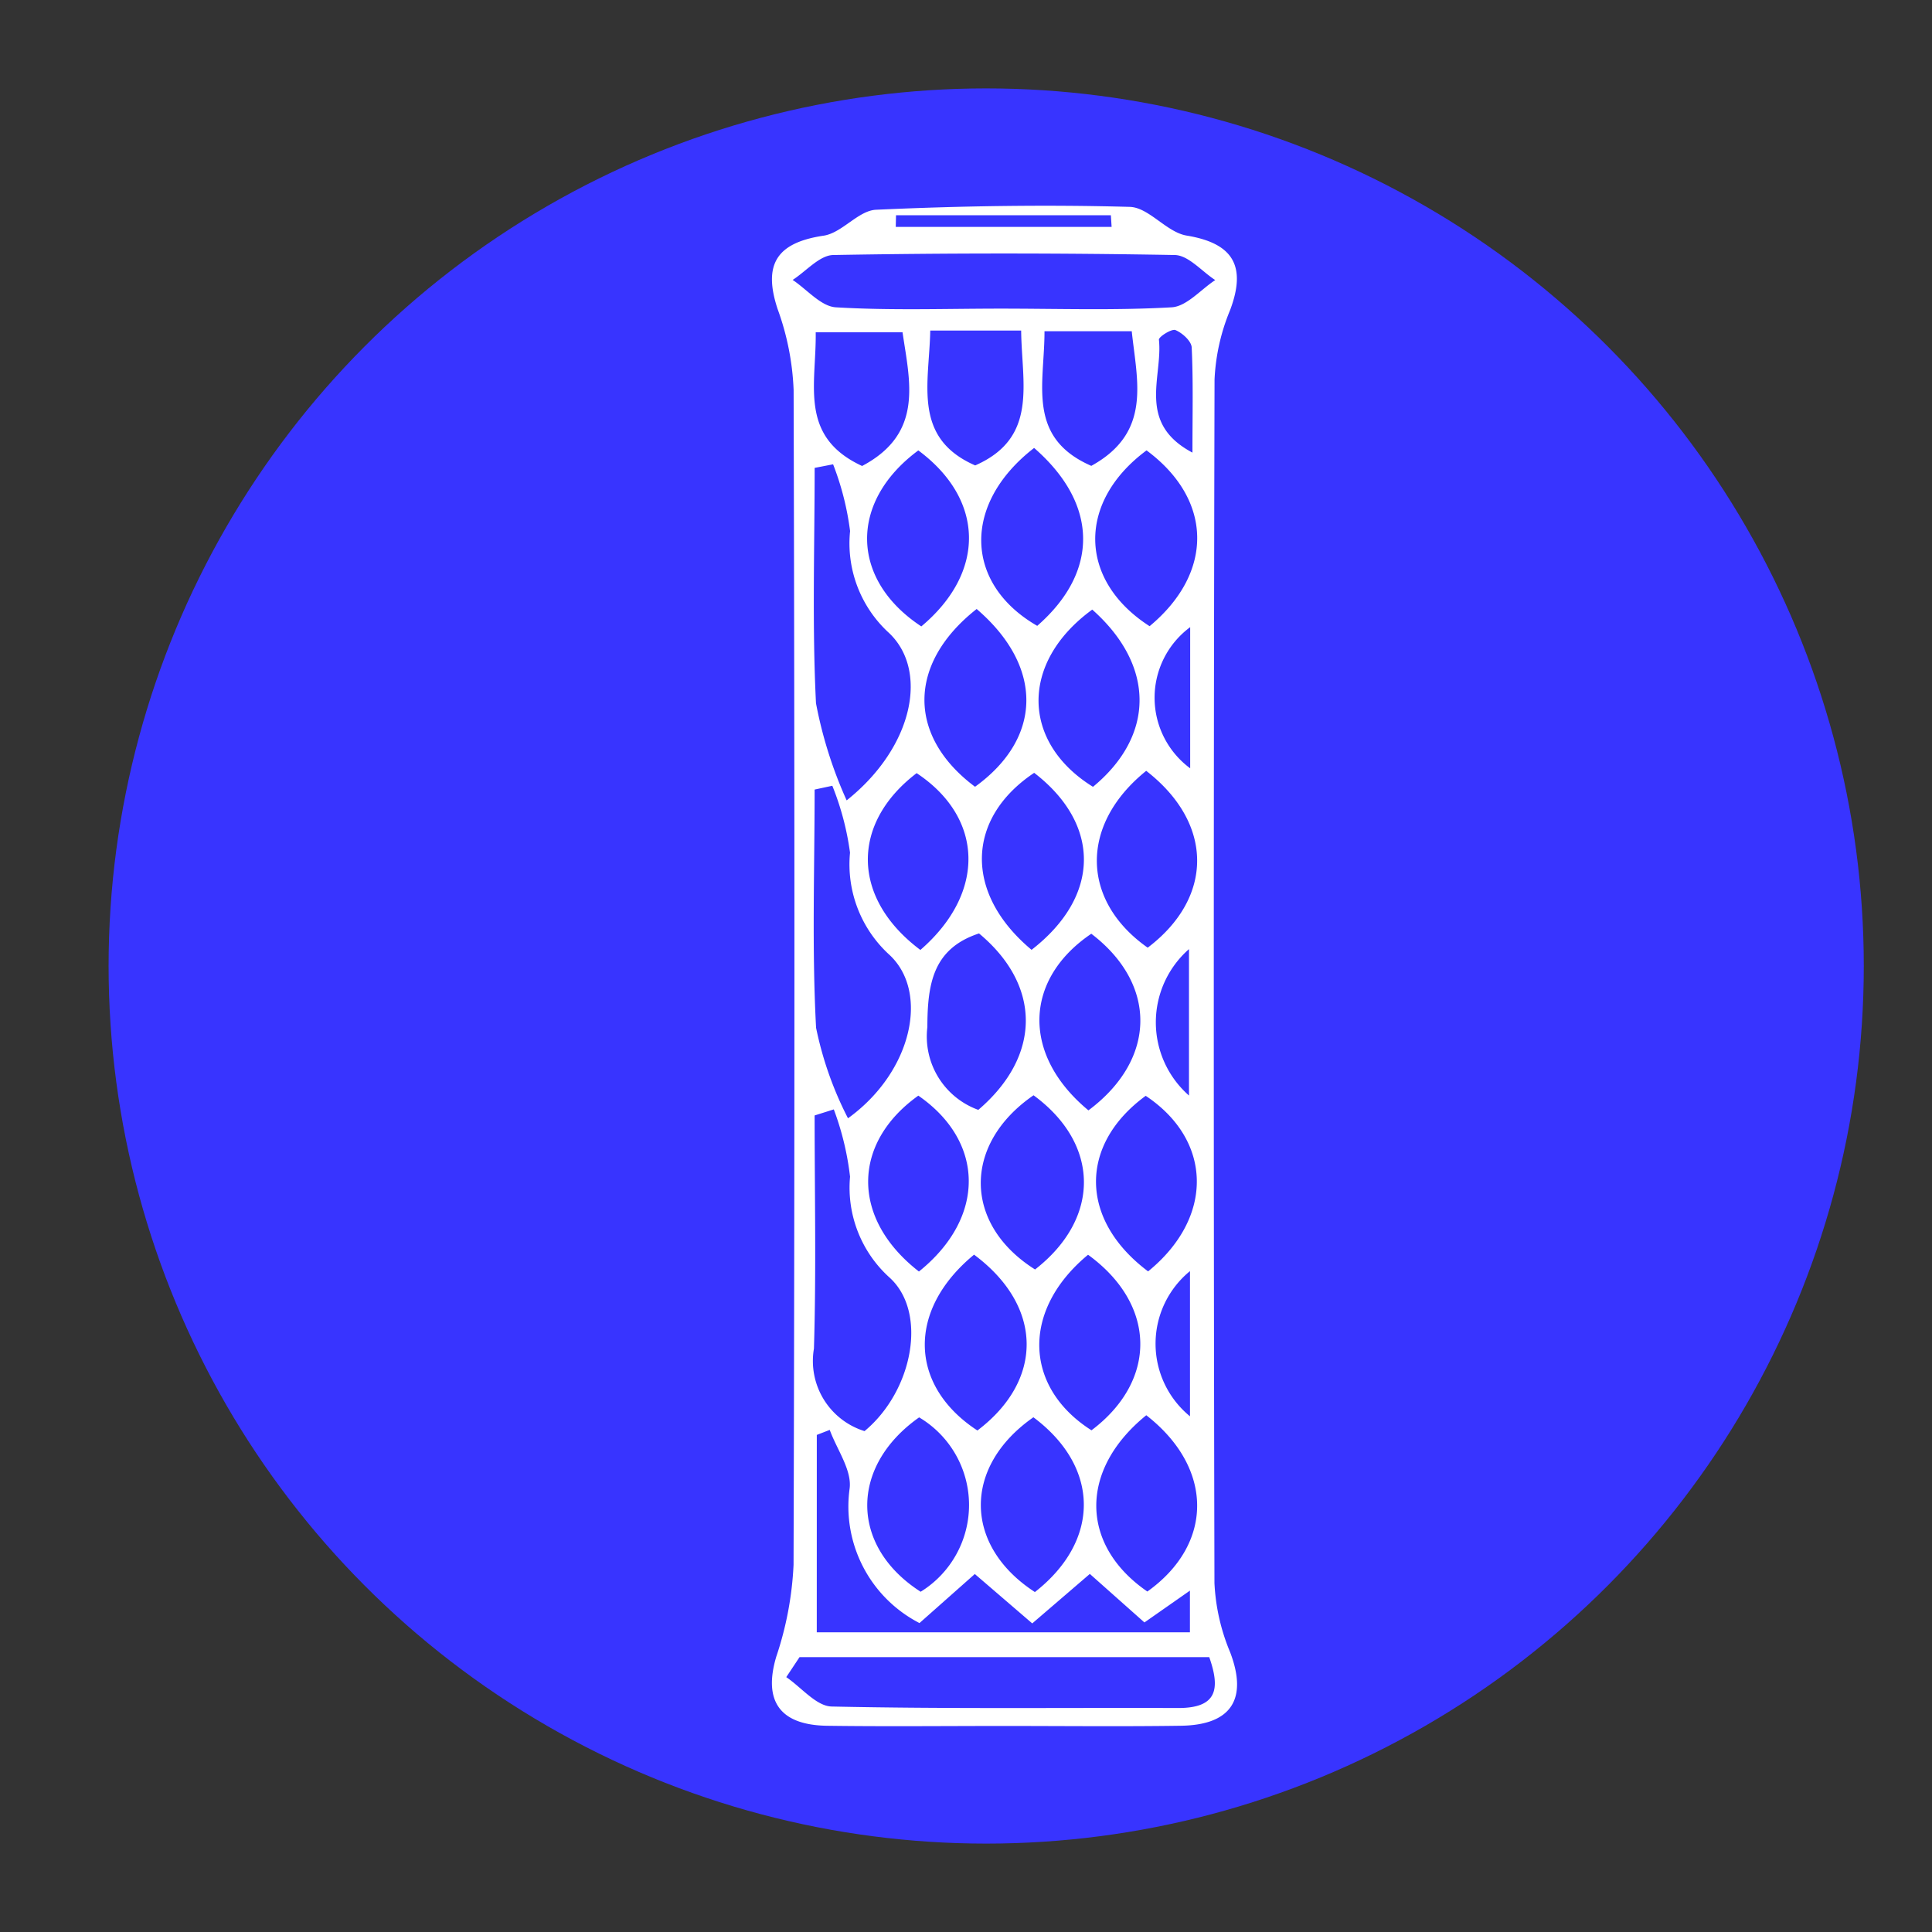 <svg xmlns="http://www.w3.org/2000/svg" id="Layer_1" data-name="Layer 1" width="62" height="62" viewBox="0 0 62 62"><rect x="0" y="0" width="62" height="62" fill="#333333" stroke="none"/><defs><style>      .cls-1 {        fill: #3834ff;      }      .cls-2 {        fill: #fff;      }    </style></defs><title>Filters &amp;amp; More</title><circle class="cls-1" cx="31.648" cy="31" r="28.163"></circle><path class="cls-2" d="M32.221,55.388c-1.891,0-3.783.02-5.674-.006-1.535-.021-2.052-.808-1.638-2.21a10.788,10.788,0,0,0,.557-2.955q.055-18.853.002-37.706a8.549,8.549,0,0,0-.514-2.595c-.476-1.44-.022-2.13,1.477-2.353.591-.088,1.112-.806,1.683-.832,2.711-.123,5.429-.167,8.141-.092.615.017,1.182.815,1.826.921,1.476.243,1.932.963,1.394,2.392a6.574,6.574,0,0,0-.499,2.226q-.047,19.311-.003,38.622a6.542,6.542,0,0,0,.506,2.229c.563,1.485.046,2.329-1.582,2.352C36.004,55.409,34.113,55.388,32.221,55.388ZM32.121,9.904c1.827,0,3.658.062,5.479-.042.481-.028.933-.569,1.398-.874-.432-.28-.86-.796-1.297-.804Q32.221,8.086,26.739,8.184c-.438.008-.868.52-1.302.799.462.307.909.85,1.387.879C28.585,9.968,30.355,9.904,32.121,9.904ZM25.658,53.179l-.426.642c.485.329.965.932,1.457.943,3.704.08,7.41.035,11.116.048,1.259.004,1.358-.614,1.001-1.633Zm1.512-27.494c2.166-1.724,2.645-4.217,1.32-5.409A3.894,3.894,0,0,1,27.28,17.042a9.059,9.059,0,0,0-.545-2.142l-.592.115c0,2.518-.083,5.04.043,7.552A13.782,13.782,0,0,0,27.17,25.685Zm.043,10.202c2.079-1.5,2.623-4.088,1.302-5.271a3.928,3.928,0,0,1-1.237-3.253,8.922,8.922,0,0,0-.568-2.147l-.568.122c0,2.549-.09,5.103.047,7.645A11.273,11.273,0,0,0,27.213,35.887Zm-.456-.285-.615.194c0,2.494.054,4.99-.022,7.482a2.357,2.357,0,0,0,1.624,2.648c1.549-1.283,2.038-3.813.798-4.932A3.885,3.885,0,0,1,27.279,37.762,9.156,9.156,0,0,0,26.758,35.603Zm-.546,16.78H38.186V51.045l-1.46,1.021-1.752-1.557-1.848,1.588L31.283,50.512l-1.776,1.574A4.208,4.208,0,0,1,27.266,47.764c.073-.59-.41-1.25-.639-1.877l-.415.161Zm3.259-37.928c-2.229,1.648-2.186,4.146.096,5.648C31.64,18.365,31.601,16.036,29.471,14.455Zm3.716-.079c-2.326,1.801-2.231,4.368.1,5.709C35.271,18.351,35.26,16.18,33.187,14.376Zm3.608.078c-2.234,1.656-2.19,4.173.098,5.642C38.965,18.372,38.924,16.031,36.795,14.454Zm-5.452,5.09c-2.237,1.761-2.214,4.094-.052,5.705C33.451,23.689,33.502,21.398,31.343,19.544Zm3.71.019c-2.329,1.697-2.276,4.264.023,5.688C37.06,23.612,37.083,21.367,35.052,19.563ZM29.536,30.485c2.119-1.839,2.031-4.248-.12-5.674C27.303,26.422,27.315,28.821,29.536,30.485Zm7.247-5.748c-2.152,1.736-2.087,4.175.048,5.675C38.948,28.808,38.961,26.427,36.783,24.737Zm-7.287,20.748c-2.239,1.579-2.217,4.144.049,5.596A3.271,3.271,0,0,0,29.496,45.485Zm3.667-.003c-2.268,1.582-2.246,4.119.048,5.609C35.322,49.438,35.302,47.078,33.163,45.482Zm3.623-.066c-2.174,1.763-2.117,4.181.034,5.658C38.945,49.558,38.967,47.117,36.786,45.417ZM33.104,30.481c2.225-1.725,2.225-4.031.084-5.68C31.005,26.258,30.926,28.662,33.104,30.481Zm-1.686-.526c-1.484.488-1.654,1.625-1.658,3.007A2.503,2.503,0,0,0,31.395,35.617C33.426,33.881,33.421,31.622,31.418,29.955Zm3.511,5.678c2.204-1.645,2.207-4.058.092-5.668C32.858,31.426,32.776,33.852,34.929,35.633Zm-1.762-.484c-2.276,1.567-2.254,4.14.049,5.59C35.325,39.098,35.304,36.713,33.168,35.149Zm3.677,5.651c2.131-1.736,2.062-4.211-.077-5.634C34.633,36.724,34.622,39.134,36.845,40.801Zm-7.355.005c2.157-1.736,2.114-4.171-.019-5.645C27.338,36.682,27.302,39.105,29.49,40.805Zm1.769-.541c-2.169,1.787-2.079,4.215.108,5.642C33.496,44.295,33.485,41.919,31.259,40.264Zm3.659.002c-2.15,1.78-2.059,4.255.11,5.634C37.139,44.311,37.128,41.874,34.918,40.267ZM32.77,10.607H29.853c-.033,1.703-.58,3.445,1.442,4.329C33.326,14.045,32.787,12.311,32.77,10.607ZM27.666,14.954c1.99-1.052,1.526-2.716,1.297-4.292H26.177C26.203,12.328,25.621,14.008,27.666,14.954Zm7.355-.004c1.951-1.075,1.466-2.714,1.298-4.321H33.519C33.523,12.314,32.93,14.037,35.021,14.95ZM28.754,6.908l-.008.373H35.673L35.649,6.908Zm9.44,13.218a2.817,2.817,0,0,0,0,4.53Zm-.038,15.031V30.458A3.126,3.126,0,0,0,38.156,35.157Zm.032,10.294v-4.66A3.009,3.009,0,0,0,38.188,45.451Zm.079-30.926c0-1.239.027-2.309-.024-3.375-.01-.203-.3-.466-.521-.557-.122-.05-.541.217-.531.309C37.322,12.096,36.466,13.57,38.267,14.525Z"></path></svg>